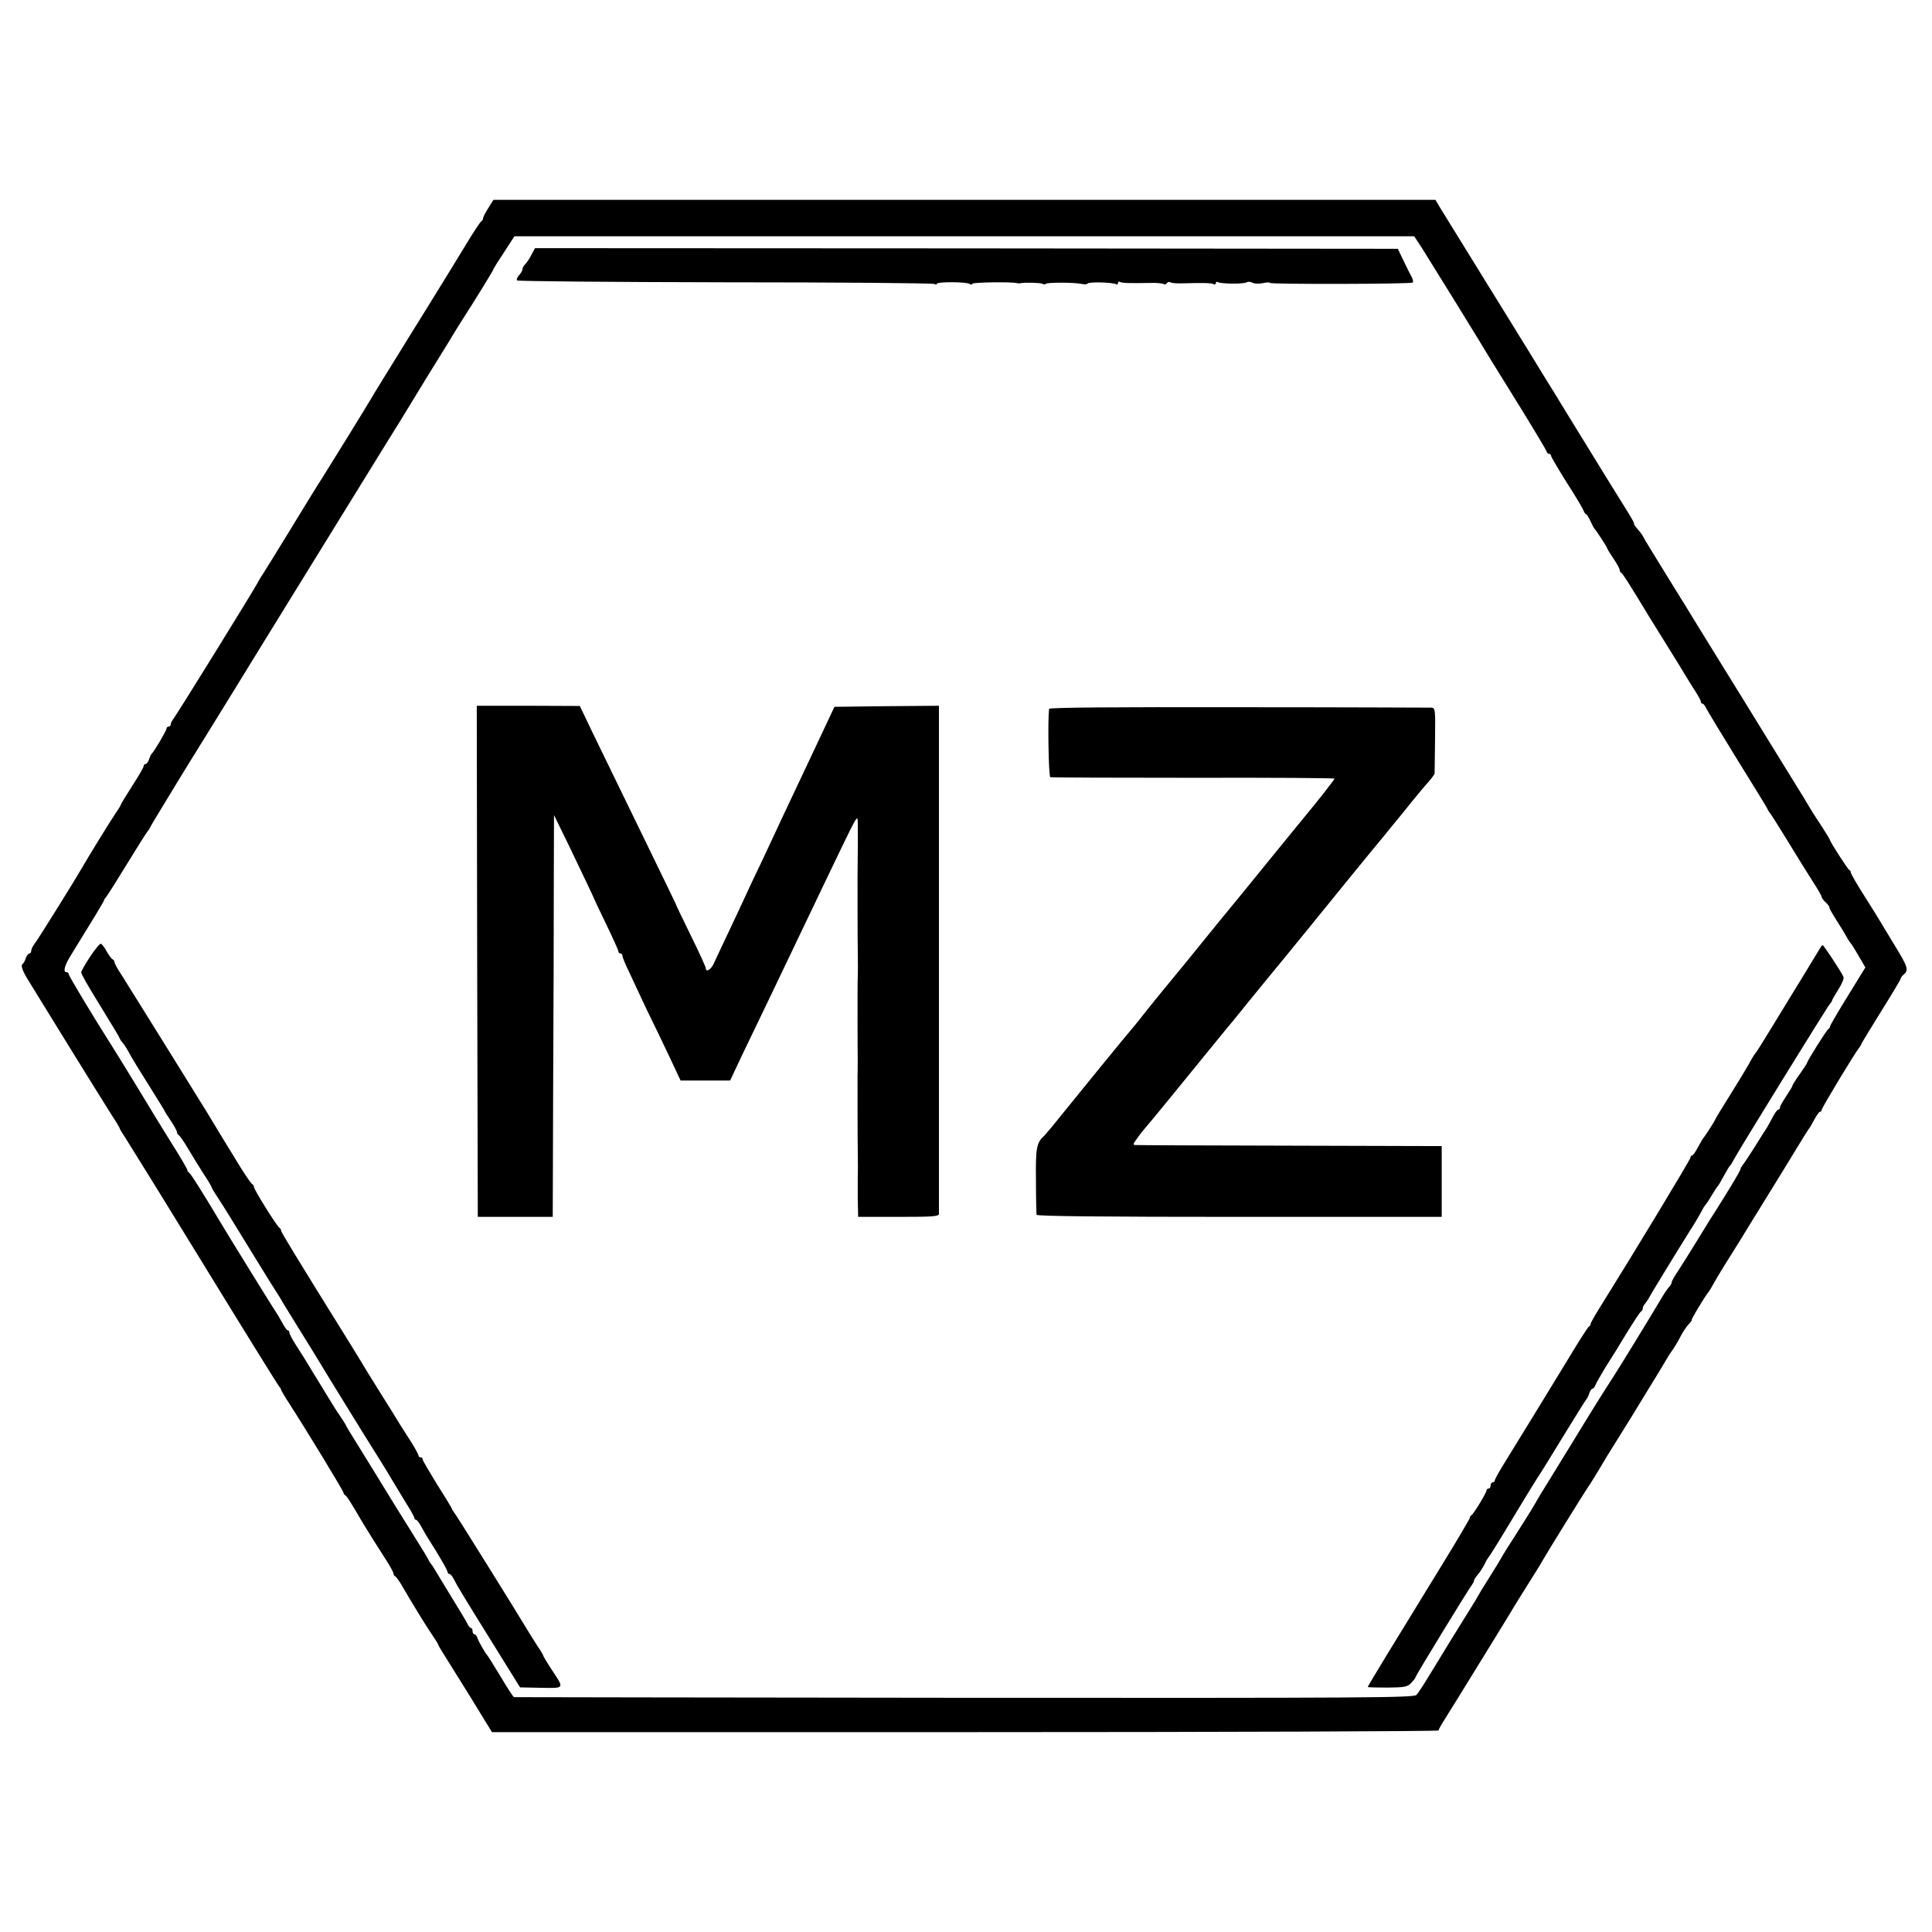 <?xml version="1.0" standalone="no"?>
<!DOCTYPE svg PUBLIC "-//W3C//DTD SVG 20010904//EN"
 "http://www.w3.org/TR/2001/REC-SVG-20010904/DTD/svg10.dtd">
<svg version="1.0" xmlns="http://www.w3.org/2000/svg"
 width="928pt" height="928pt" viewBox="0 0 928 928"
 preserveAspectRatio="xMidYMid meet">
<g transform="translate(0,928) scale(0.1,-0.1)"
fill="#000000" stroke="none">
<path d="M2345 8280 c-14 -22 -25 -44 -25 -49 0 -5 -3 -11 -7 -13 -5 -1 -42
-58 -83 -126 -41 -68 -82 -134 -90 -147 -8 -14 -89 -144 -180 -291 -91 -147
-172 -278 -180 -293 -19 -33 -205 -334 -235 -381 -13 -19 -78 -125 -145 -235
-67 -110 -130 -211 -139 -225 -10 -14 -20 -32 -24 -40 -10 -22 -394 -643 -407
-657 -5 -7 -10 -17 -10 -23 0 -5 -4 -10 -10 -10 -5 0 -10 -4 -10 -9 0 -10 -60
-112 -71 -121 -4 -3 -9 -15 -13 -27 -4 -13 -12 -23 -17 -23 -5 0 -9 -5 -9 -10
0 -6 -25 -49 -55 -95 -30 -47 -55 -88 -55 -91 0 -3 -13 -24 -29 -47 -29 -43
-133 -213 -158 -257 -26 -46 -212 -345 -228 -365 -8 -10 -15 -25 -15 -32 0 -7
-4 -13 -9 -13 -5 0 -13 -10 -17 -22 -4 -13 -11 -26 -16 -29 -10 -6 2 -37 30
-81 9 -16 96 -155 191 -310 96 -156 191 -308 210 -338 20 -30 36 -57 36 -60 0
-3 12 -23 27 -45 30 -47 247 -398 384 -622 153 -250 345 -560 353 -570 6 -7
11 -15 11 -18 0 -3 15 -29 34 -58 84 -130 266 -429 266 -437 0 -4 4 -10 8 -12
7 -3 24 -29 87 -137 15 -25 73 -118 112 -178 18 -28 33 -56 33 -61 0 -6 4 -12
9 -14 4 -2 19 -22 32 -45 47 -81 113 -189 143 -233 17 -25 31 -47 31 -50 0 -3
12 -23 26 -45 14 -22 72 -115 129 -207 l103 -168 2274 0 c1250 0 2273 4 2273
8 0 5 13 28 29 53 23 36 84 135 231 374 8 13 42 68 75 122 32 54 82 134 110
178 28 44 54 87 58 95 7 14 194 317 217 350 6 8 31 49 56 90 24 41 50 84 57
94 88 141 122 196 172 279 33 53 70 114 82 135 12 20 25 42 30 48 13 17 31 47
48 80 9 17 25 41 36 53 11 11 17 21 15 21 -5 0 58 105 81 135 5 6 17 26 27 45
11 19 34 58 51 85 29 45 115 184 140 226 6 9 30 49 55 89 77 124 83 135 145
236 33 55 62 101 65 104 3 3 14 22 25 43 11 20 23 37 27 37 5 0 8 4 8 9 0 9
161 276 180 298 5 7 10 14 10 17 0 3 43 73 95 157 52 83 95 155 95 159 0 4 7
13 15 20 24 20 18 38 -43 137 -31 51 -61 101 -67 111 -5 9 -40 66 -77 124 -38
59 -68 112 -68 117 0 5 -3 11 -8 13 -7 3 -92 135 -92 143 0 3 -21 37 -47 77
-27 40 -53 82 -59 93 -6 11 -33 56 -61 100 -27 44 -94 152 -148 240 -54 88
-137 223 -185 300 -48 77 -106 172 -131 212 -24 40 -93 152 -154 250 -60 97
-112 182 -114 188 -2 5 -13 20 -25 33 -11 13 -19 24 -17 25 3 1 -11 27 -30 57
-30 48 -144 232 -298 483 -24 40 -77 126 -118 192 -40 66 -78 127 -83 135 -5
8 -93 152 -197 319 -103 167 -197 319 -208 337 l-20 34 -2262 0 -2263 0 -25
-40z m4481 -185 c48 -76 286 -461 339 -550 11 -18 74 -120 140 -226 66 -107
121 -199 123 -206 2 -7 8 -13 13 -13 5 0 9 -4 9 -9 0 -5 34 -62 75 -128 42
-65 78 -126 81 -135 4 -10 9 -18 13 -18 3 0 12 -15 20 -32 8 -18 17 -35 20
-38 8 -7 61 -89 61 -94 0 -3 14 -25 30 -49 17 -25 30 -49 30 -55 0 -6 3 -12 8
-14 6 -2 44 -62 132 -208 5 -8 44 -71 87 -140 43 -69 80 -129 83 -135 3 -5 22
-36 42 -68 21 -31 38 -62 38 -67 0 -6 3 -10 8 -10 4 0 12 -10 18 -23 6 -12 74
-125 152 -251 78 -125 142 -230 142 -232 0 -3 5 -10 10 -17 6 -7 45 -68 87
-137 42 -69 95 -155 119 -192 24 -37 44 -71 44 -76 0 -5 9 -17 20 -27 10 -9
18 -20 17 -24 -1 -3 15 -31 34 -61 20 -31 42 -67 49 -80 7 -14 16 -27 19 -30
3 -3 12 -16 20 -30 8 -14 23 -39 33 -56 l18 -31 -85 -138 c-47 -76 -85 -141
-85 -146 0 -4 -3 -9 -7 -11 -8 -3 -103 -155 -103 -163 0 -3 -16 -27 -35 -54
-19 -26 -35 -52 -35 -55 0 -4 -14 -27 -30 -51 -16 -24 -30 -48 -30 -54 0 -6
-4 -11 -8 -11 -5 0 -16 -15 -25 -32 -9 -18 -23 -42 -29 -53 -7 -10 -34 -53
-60 -95 -26 -41 -52 -80 -58 -87 -5 -7 -10 -15 -10 -19 0 -7 -52 -94 -125
-209 -18 -27 -58 -93 -90 -145 -32 -52 -71 -114 -86 -137 -16 -23 -29 -46 -29
-51 0 -6 -6 -17 -13 -24 -7 -7 -26 -35 -42 -63 -51 -86 -193 -318 -230 -375
-46 -71 -95 -149 -201 -323 -60 -98 -117 -190 -126 -205 -10 -15 -29 -47 -43
-72 -14 -25 -55 -90 -90 -145 -36 -55 -68 -107 -72 -115 -4 -8 -30 -51 -58
-95 -28 -44 -54 -87 -58 -95 -4 -8 -22 -38 -40 -66 -39 -62 -137 -221 -195
-317 -24 -40 -50 -79 -58 -88 -12 -14 -227 -15 -2171 -14 -1187 1 -2161 3
-2164 3 -4 1 -33 46 -65 100 -32 53 -61 99 -64 102 -9 9 -41 65 -47 83 -3 9
-9 17 -14 17 -5 0 -9 7 -9 15 0 8 -3 15 -7 15 -5 0 -13 10 -19 23 -6 12 -40
69 -76 127 -35 58 -71 116 -79 130 -8 14 -17 27 -20 30 -3 3 -8 12 -12 20 -4
8 -24 42 -45 75 -37 58 -188 302 -221 357 -9 15 -41 66 -71 115 -30 48 -57 92
-59 98 -2 5 -14 24 -25 40 -12 17 -26 39 -33 50 -7 11 -34 55 -60 98 -26 43
-57 92 -67 110 -11 18 -34 55 -53 84 -18 28 -33 56 -33 62 0 6 -3 11 -8 11 -4
0 -16 17 -27 38 -11 20 -24 42 -28 47 -7 9 -229 368 -276 447 -78 131 -137
224 -143 226 -5 2 -8 7 -8 12 0 5 -39 71 -87 147 -47 76 -91 147 -97 158 -11
19 -136 224 -181 295 -94 148 -205 333 -205 341 0 5 -4 9 -10 9 -19 0 -10 33
22 84 100 162 158 257 158 262 0 3 5 10 11 17 6 7 50 77 99 157 49 80 93 150
98 155 5 6 11 15 13 20 2 6 31 54 64 108 33 54 67 110 76 125 9 15 69 113 134
217 65 105 125 202 134 217 14 23 126 206 609 988 36 58 88 142 116 188 28 45
58 93 66 106 8 13 32 52 53 87 21 35 57 94 80 131 23 37 69 112 102 165 32 54
67 109 76 123 43 66 139 222 139 226 0 3 23 40 51 82 l50 77 2161 0 2161 0 33
-50z"/>
<path d="M2553 8057 c-8 -17 -22 -37 -29 -45 -8 -7 -14 -18 -14 -24 0 -6 -7
-20 -17 -30 -9 -10 -13 -21 -9 -25 4 -4 454 -8 1000 -9 546 0 998 -4 1004 -8
7 -4 12 -4 12 1 0 10 141 10 158 -1 7 -4 12 -4 12 1 0 7 187 10 215 3 6 -1 13
-2 18 0 18 4 95 2 104 -3 6 -4 13 -4 17 0 7 7 139 7 173 -1 13 -3 25 -2 27 2
5 9 121 6 136 -3 5 -3 10 -1 10 5 0 6 4 9 9 6 9 -6 47 -7 148 -5 28 1 56 -2
62 -5 5 -4 12 -2 16 4 4 6 11 7 17 4 6 -4 31 -6 57 -5 100 3 141 2 151 -4 5
-3 10 -1 10 5 0 6 5 8 10 5 14 -9 124 -10 138 -1 7 4 19 3 28 -2 9 -5 32 -6
50 -2 19 4 34 5 34 1 0 -7 679 -6 686 2 3 3 1 13 -4 24 -6 10 -23 45 -39 78
l-29 60 -2072 2 -2072 1 -17 -31z"/>
<path d="M2292 4663 l3 -1228 180 0 180 0 2 630 c2 347 3 781 3 965 l1 335 66
-135 c76 -158 126 -263 128 -270 1 -3 27 -58 58 -122 31 -64 57 -122 57 -127
0 -6 5 -11 10 -11 6 0 10 -5 10 -12 0 -6 14 -41 32 -77 17 -36 32 -68 33 -71
1 -3 25 -54 54 -115 30 -60 78 -161 107 -222 l53 -113 119 0 119 0 58 123 c32
67 94 196 138 287 79 165 115 240 263 550 156 325 153 320 154 280 1 -29 0
-217 -1 -270 0 -21 0 -322 1 -340 1 -54 1 -118 0 -135 -1 -11 -1 -119 -1 -240
1 -121 1 -227 0 -235 0 -19 0 -329 1 -350 1 -54 1 -118 0 -135 0 -11 0 -58 0
-105 l2 -85 194 0 c166 0 194 2 194 15 0 34 0 2195 0 2313 l0 127 -251 -2
-251 -3 -101 -215 c-56 -119 -121 -256 -144 -305 -23 -50 -67 -144 -98 -210
-32 -66 -70 -147 -85 -180 -15 -33 -52 -112 -82 -175 -30 -63 -61 -130 -69
-147 -13 -30 -39 -46 -39 -23 0 5 -32 76 -72 157 -40 81 -73 150 -73 153 -1 3
-48 100 -104 215 -112 230 -212 436 -300 617 l-56 117 -248 1 -247 0 2 -1227z"/>
<path d="M5039 5875 c-7 -63 -2 -325 6 -328 6 -2 315 -3 688 -3 372 1 677 -1
677 -4 0 -5 -84 -112 -145 -185 -18 -22 -84 -103 -147 -180 -63 -77 -121 -149
-130 -160 -80 -97 -221 -270 -253 -310 -22 -28 -48 -59 -57 -70 -36 -43 -175
-213 -203 -250 -16 -21 -35 -43 -40 -49 -14 -15 -256 -312 -340 -416 -37 -47
-73 -89 -79 -95 -37 -33 -42 -58 -40 -215 0 -85 2 -160 3 -165 1 -7 332 -10
974 -10 l972 0 0 170 0 170 -725 2 c-399 1 -733 2 -743 3 -17 0 -16 3 5 32 12
18 30 40 38 49 8 9 60 71 115 139 174 214 256 314 278 341 12 14 38 45 57 69
19 24 80 99 135 166 55 66 154 188 220 269 102 126 286 352 343 420 9 11 55
68 102 125 46 58 97 119 112 135 15 17 28 35 29 40 0 6 1 79 2 163 2 146 1
152 -18 153 -11 0 -428 2 -927 2 -599 1 -908 -1 -909 -8z"/>
<path d="M433 4685 c-24 -36 -43 -70 -43 -76 0 -7 35 -69 78 -138 97 -159 100
-163 108 -181 4 -8 11 -17 14 -20 4 -3 17 -23 29 -45 11 -22 55 -93 96 -158
41 -66 75 -120 75 -122 0 -2 14 -24 30 -48 17 -25 30 -49 30 -55 0 -6 4 -12 8
-14 4 -1 26 -32 47 -68 21 -36 55 -90 74 -120 20 -30 36 -57 36 -60 0 -3 16
-30 36 -60 20 -30 88 -140 152 -245 64 -104 120 -195 124 -200 4 -6 15 -23 23
-37 8 -15 47 -77 85 -139 39 -62 81 -131 95 -154 35 -59 178 -290 215 -350 71
-113 114 -182 139 -225 15 -25 45 -74 66 -109 22 -34 40 -67 40 -72 0 -5 4 -9
8 -9 5 0 16 -15 25 -32 10 -18 25 -45 35 -60 46 -72 92 -150 92 -159 0 -5 4
-9 8 -9 5 0 14 -10 20 -22 17 -34 54 -95 194 -320 l126 -203 100 -2 c116 -2
114 -6 50 90 -21 32 -38 61 -38 63 0 3 -12 24 -28 47 -15 23 -32 51 -39 62
-57 95 -354 573 -363 582 -5 7 -10 14 -10 17 0 2 -31 54 -70 115 -38 62 -70
116 -70 121 0 6 -4 10 -10 10 -5 0 -10 4 -10 9 0 5 -17 36 -37 68 -21 32 -43
67 -50 78 -6 11 -47 76 -90 145 -43 68 -82 132 -88 142 -5 10 -35 57 -64 105
-262 421 -331 535 -331 542 0 5 -3 11 -7 13 -11 4 -123 184 -123 196 0 6 -4
12 -8 14 -5 2 -29 37 -55 78 -74 121 -141 230 -162 266 -38 62 -378 609 -411
661 -19 28 -34 56 -34 61 0 6 -4 12 -9 14 -5 2 -17 18 -28 37 -10 19 -23 36
-28 38 -6 1 -29 -27 -52 -62z"/>
<path d="M8747 4733 c-3 -5 -42 -69 -87 -143 -46 -74 -114 -187 -153 -250 -38
-63 -72 -117 -76 -120 -3 -3 -17 -25 -30 -50 -14 -25 -56 -94 -93 -153 -37
-59 -68 -110 -68 -112 0 -4 -42 -70 -57 -90 -5 -5 -17 -27 -28 -47 -11 -21
-23 -38 -27 -38 -5 0 -8 -5 -8 -10 0 -9 -266 -449 -431 -713 -27 -43 -49 -82
-49 -86 0 -5 -3 -11 -8 -13 -4 -1 -48 -70 -98 -153 -86 -141 -227 -372 -315
-514 -21 -34 -39 -67 -39 -72 0 -5 -4 -9 -10 -9 -5 0 -10 -7 -10 -15 0 -8 -4
-15 -10 -15 -5 0 -10 -4 -10 -9 0 -12 -63 -115 -72 -119 -5 -2 -8 -8 -8 -13 0
-4 -64 -113 -143 -241 -217 -353 -347 -566 -347 -571 0 -2 42 -3 94 -3 84 1
97 3 115 23 12 12 21 25 21 28 0 7 255 424 270 442 5 7 10 16 10 21 0 4 8 17
18 28 9 10 24 33 32 49 8 17 17 32 20 35 6 5 84 133 168 273 24 40 54 88 66
107 13 19 69 109 124 200 56 91 105 170 110 176 5 6 13 20 16 32 4 12 11 22
16 22 4 0 10 8 14 18 3 9 25 47 48 85 24 37 70 111 102 165 33 53 63 100 69
103 5 3 8 10 8 15 -1 5 5 16 13 25 7 9 15 21 17 26 4 9 116 193 196 321 24 37
48 78 55 92 7 14 15 27 18 30 3 3 17 23 30 45 13 22 26 42 29 45 4 3 17 25 30
50 14 25 27 47 30 50 4 3 12 16 19 30 15 31 447 731 461 747 6 7 11 14 11 17
0 3 14 27 30 53 17 26 28 53 25 60 -6 18 -95 153 -100 153 -2 0 -6 -3 -8 -7z"/>
</g>
</svg>

